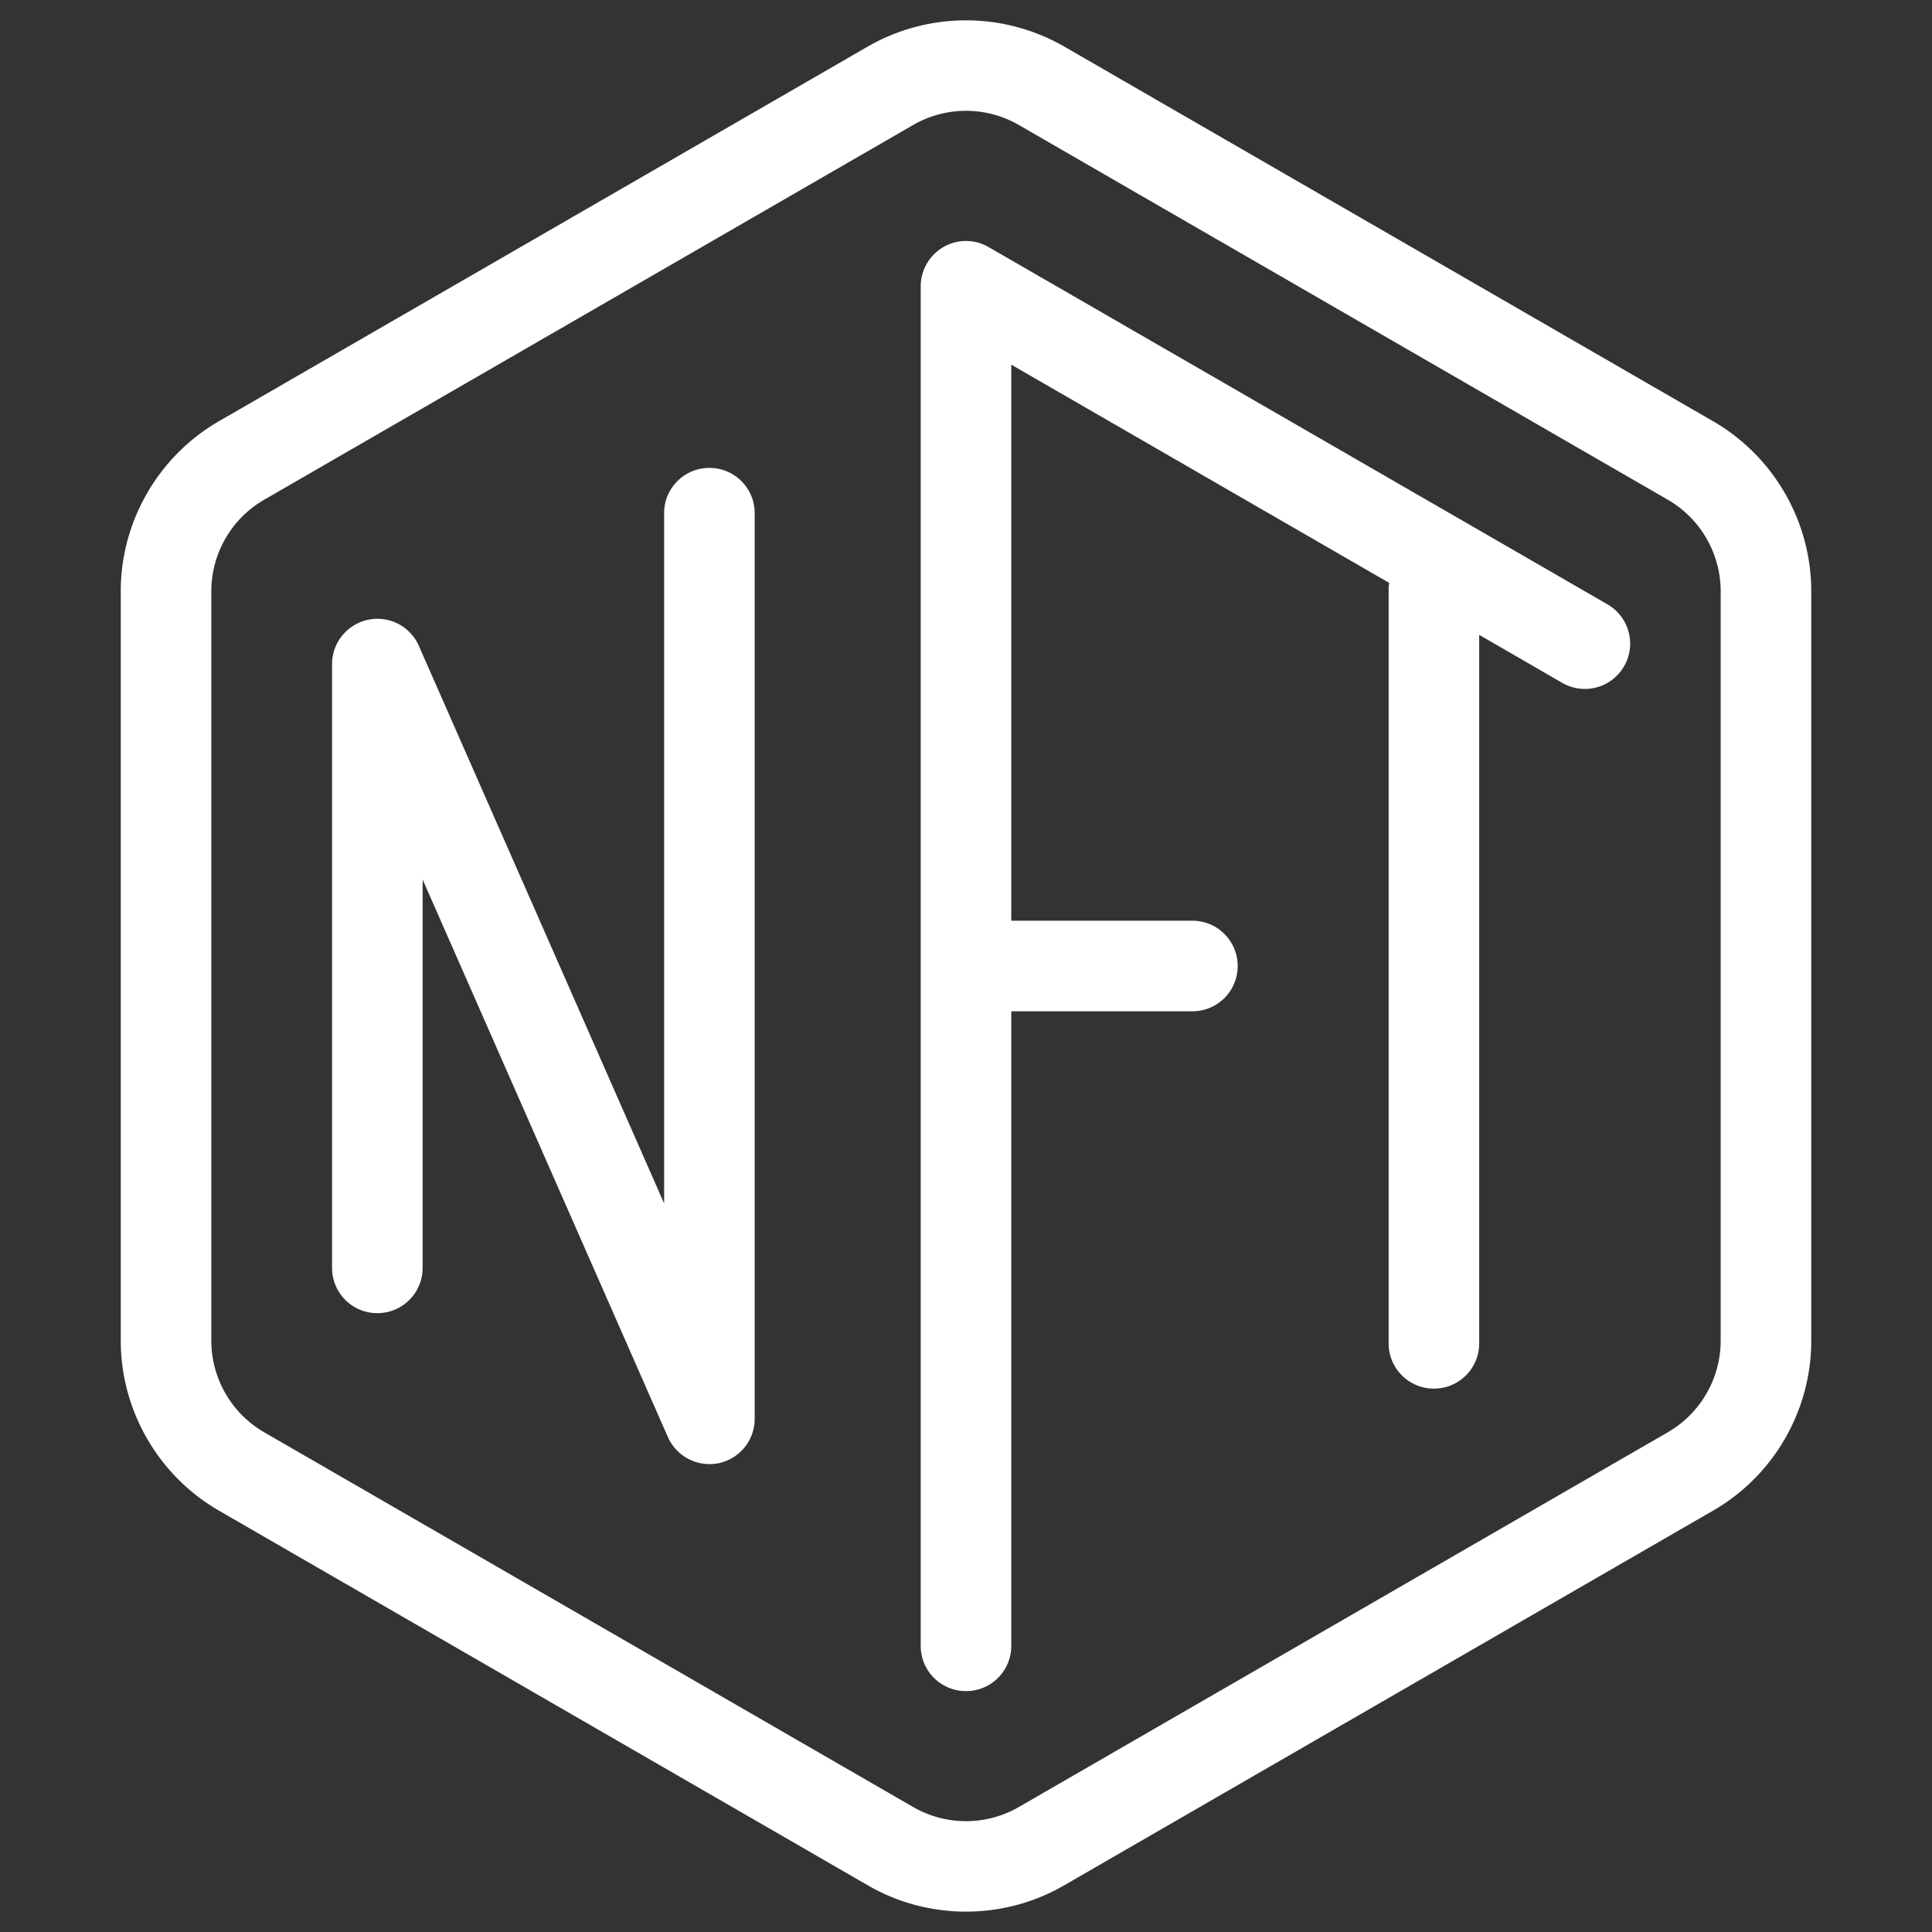 <svg xmlns="http://www.w3.org/2000/svg" viewBox="0 0 128 128" id="Nft"><rect x="0" y="0" width="128" height="128" fill="#333333" stroke="none"/><path d="M120 88.83V39.17c0-4.63-2.49-8.94-6.5-11.26l-43-24.83a13.06 13.06 0 0 0-13 0l-43 24.83C10.49 30.23 8 34.54 8 39.17v49.65c0 4.63 2.49 8.94 6.5 11.26l43 24.83c2 1.16 4.25 1.74 6.5 1.74s4.5-.58 6.5-1.74l43-24.83c4.01-2.31 6.5-6.62 6.5-11.25zm-9.5 6.06-43 24.83a7.002 7.002 0 0 1-7 0l-43-24.83a7.021 7.021 0 0 1-3.5-6.06V39.17a7.01 7.01 0 0 1 3.5-6.06l43-24.83a7.002 7.002 0 0 1 7 0l43 24.83a7.021 7.021 0 0 1 3.5 6.06v49.65c0 2.5-1.34 4.82-3.5 6.07z" fill="#ffffff" class="color000000 svgShape"></path><path d="M47 31c-1.66 0-3 1.34-3 3v45.73L27.75 42.79a2.997 2.997 0 0 0-3.36-1.73c-1.4.3-2.39 1.52-2.39 2.94v40c0 1.66 1.34 3 3 3s3-1.34 3-3V58.27l16.25 36.94C44.74 96.31 45.83 97 47 97c.2 0 .41-.02.62-.06C49.01 96.64 50 95.42 50 94V34c0-1.66-1.34-3-3-3zm59.5 9.04-41-23.67c-.93-.54-2.07-.54-3 0S61 17.9 61 18.97v90.07c0 1.66 1.34 3 3 3s3-1.34 3-3V67h12c1.66 0 3-1.34 3-3s-1.34-3-3-3H67V24.16l25.04 14.46c-.02.13-.04.25-.04.38v50c0 1.66 1.34 3 3 3s3-1.34 3-3V42.06l5.5 3.18c1.44.83 3.27.34 4.1-1.1.83-1.44.33-3.27-1.1-4.1z" fill="#ffffff" class="color000000 svgShape"></path></svg>